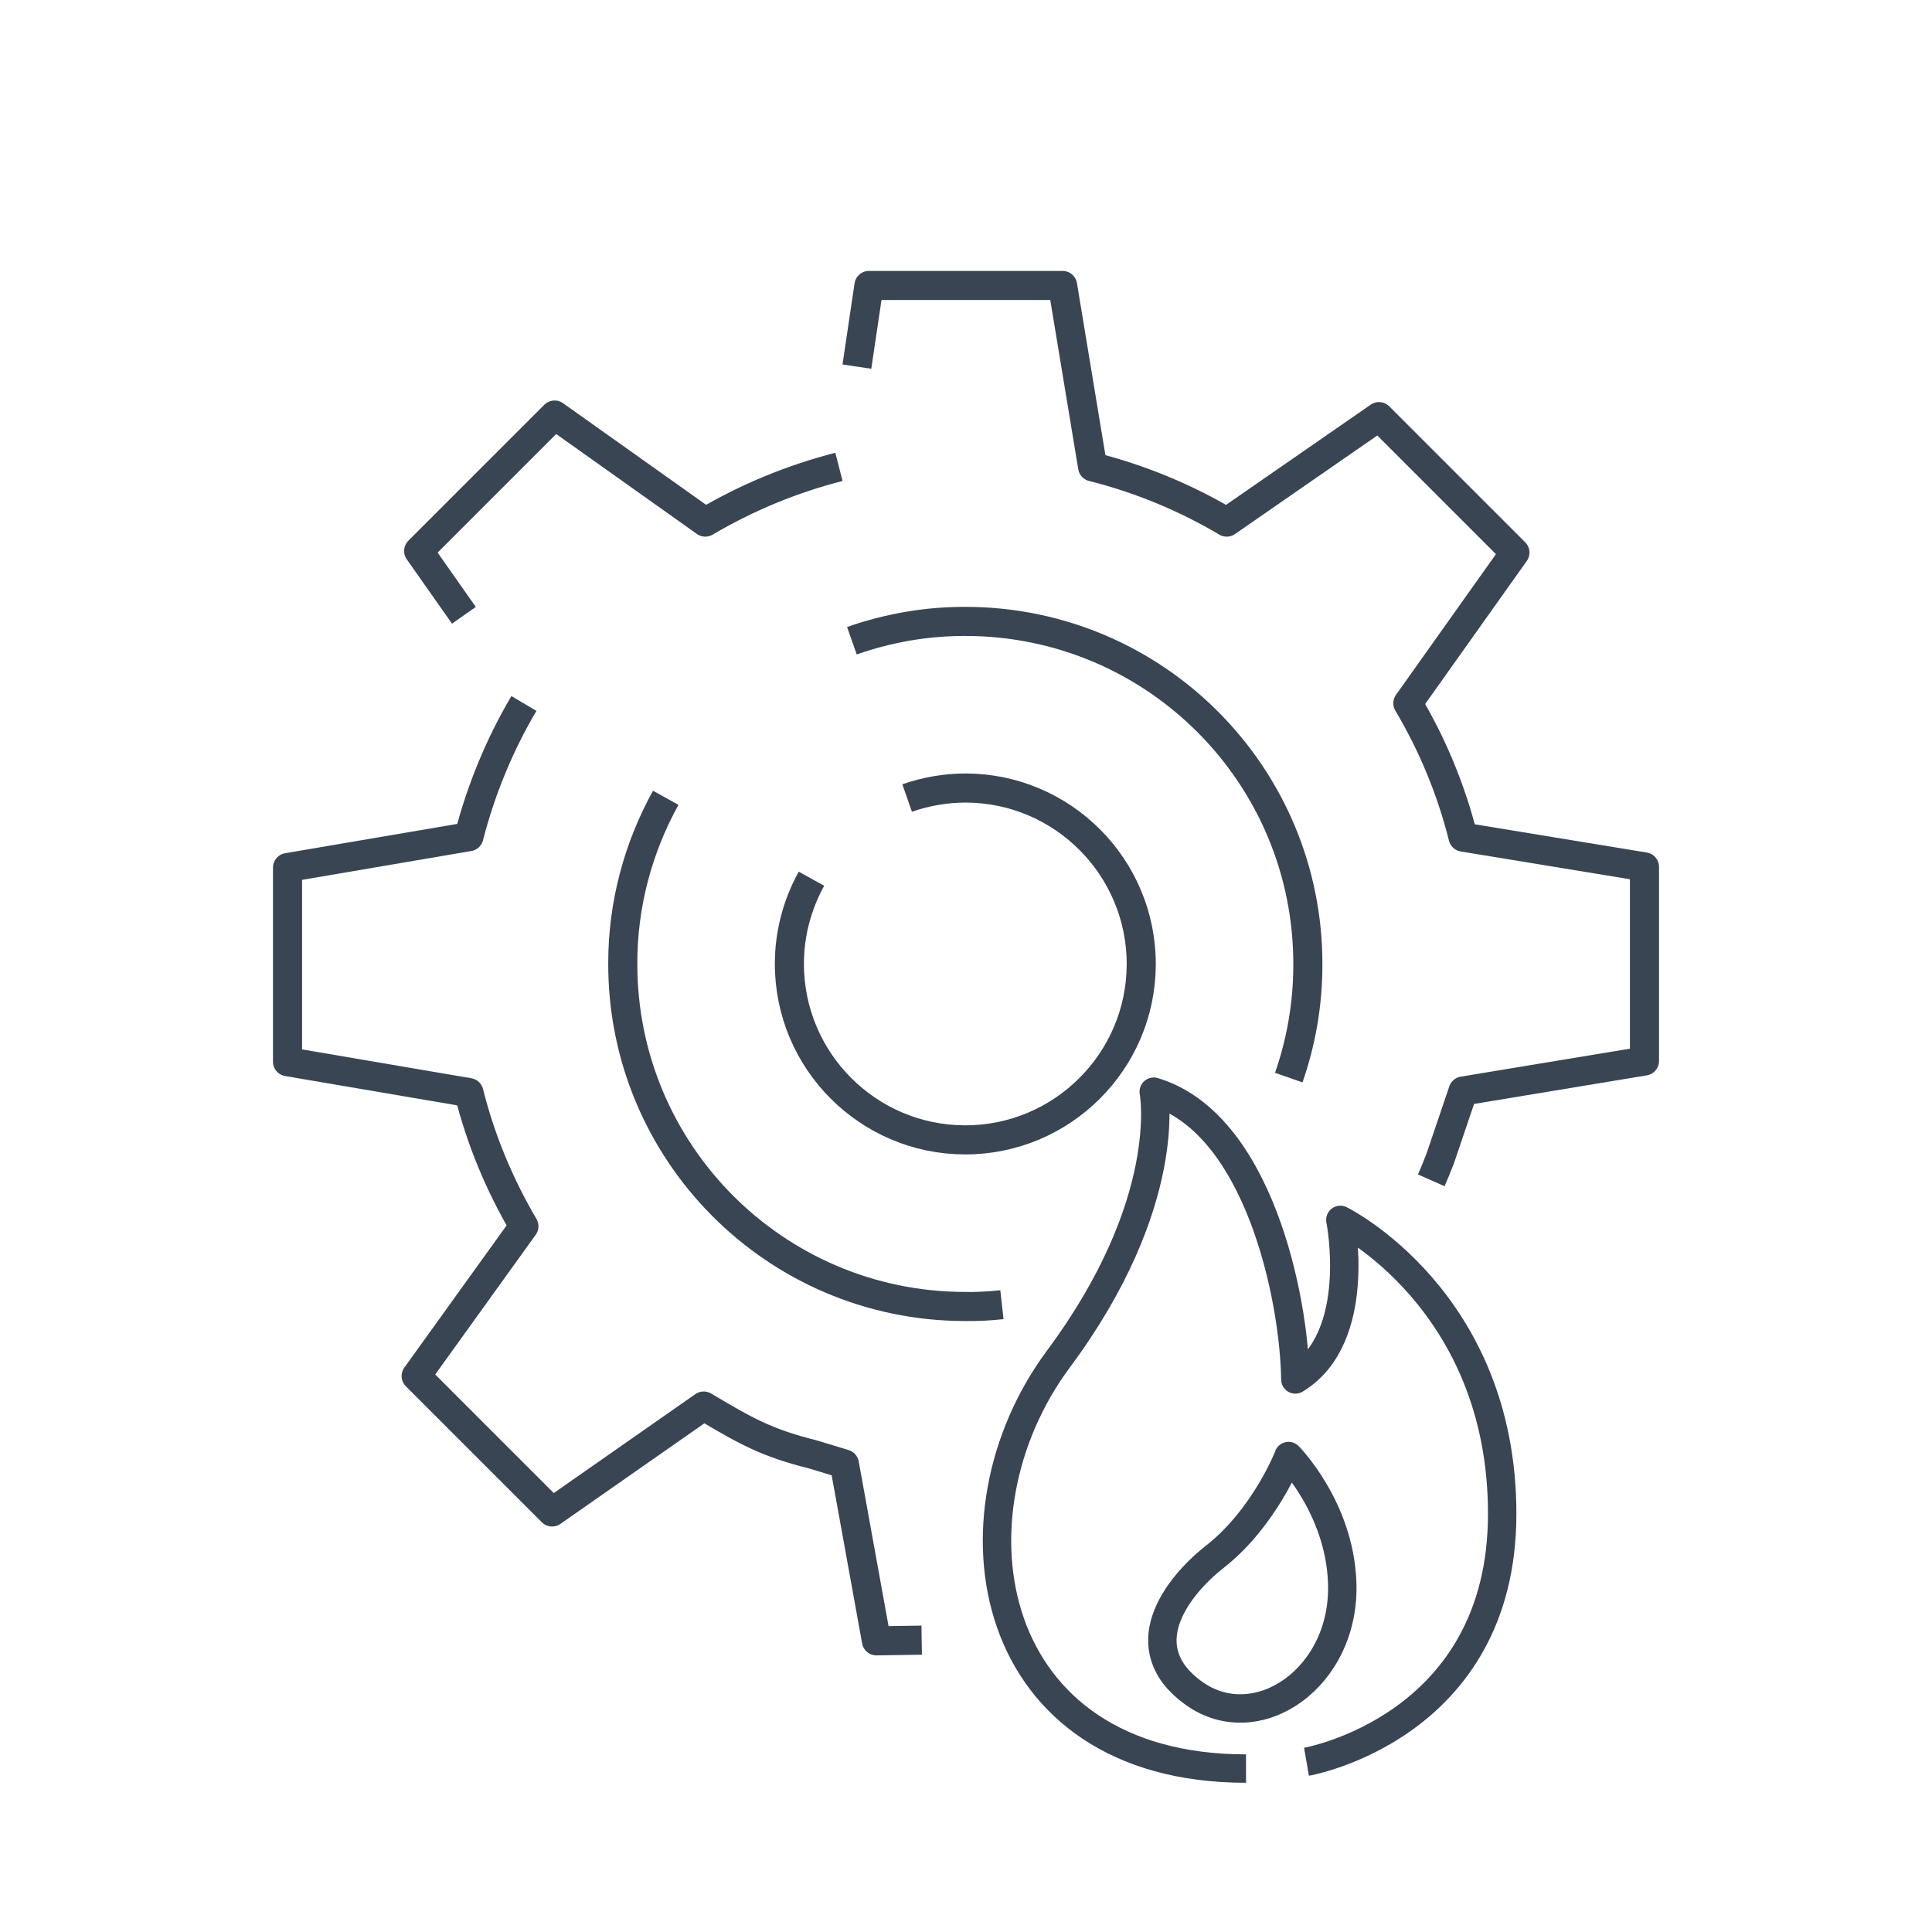 <?xml version="1.0" encoding="UTF-8"?><svg xmlns="http://www.w3.org/2000/svg" viewBox="0 0 85 85"><defs><style>.h{stroke-width:1.28px;}.h,.i{stroke:#394553;stroke-linejoin:round;}.h,.i,.j{fill:none;}.i{stroke-width:1.25px;}</style></defs><g id="a"/><g id="b"><g id="c"><g><g id="d"><g id="e"><g><path class="h" d="M36.91,20.54c-2.07,.53-4.05,1.35-5.88,2.43l-6.63-4.71-5.98,5.98,1.99,2.83"/><path class="h" d="M39.91,35.11c.83-.29,1.7-.44,2.58-.44,4.27,.01,7.73,3.49,7.72,7.76-.01,4.27-3.49,7.73-7.76,7.72-4.27-.01-7.73-3.49-7.72-7.76,0-1.3,.34-2.59,.97-3.73"/><g><path class="h" d="M62.97,51.93c.12-.27,.24-.57,.39-.95l1.01-2.98,7.98-1.32v-8.54l-7.98-1.31c-.52-2.07-1.34-4.06-2.43-5.89l4.71-6.63-5.98-5.98-6.7,4.64c-1.84-1.09-3.83-1.91-5.9-2.43l-1.32-7.98h-8.52l-.53,3.57"/><path class="h" d="M23.05,30.95c-1.08,1.83-1.89,3.8-2.42,5.86l-7.98,1.36v8.54l7.98,1.36c.52,2.07,1.34,4.05,2.42,5.88l-4.74,6.59,5.98,5.98,6.67-4.66c1.84,1.09,2.73,1.61,4.81,2.13l1.38,.42,1.41,7.78,1.99-.03"/></g><path class="h" d="M44.08,57.4c-.54,.06-1.09,.09-1.65,.08-8.33-.02-15.06-6.79-15.03-15.12,0-2.54,.66-5.04,1.89-7.26"/><path class="h" d="M37.48,28.19c1.62-.57,3.32-.86,5.03-.85,8.33,.02,15.06,6.79,15.03,15.12,0,1.73-.3,3.4-.84,4.95"/></g></g></g><g><path class="i" d="M57.48,77.51s8.61-1.49,8.61-10.91-7.12-12.93-7.12-12.93c0,0,1.04,5.19-1.98,7.02-.05-3.61-1.63-11.28-6.23-12.66,0,0,.94,4.85-4.2,11.77-5.14,6.93-3.22,18.01,8.26,18.01"/><path class="i" d="M56.69,64.06s2.23,2.25,2.36,5.53c.18,4.22-3.75,6.89-6.52,4.91s-.84-4.63,.93-6.02c2.18-1.71,3.23-4.41,3.23-4.41Z"/></g><g id="f"><g id="g"><rect class="j" width="85" height="85"/></g></g></g></g></g></svg>
